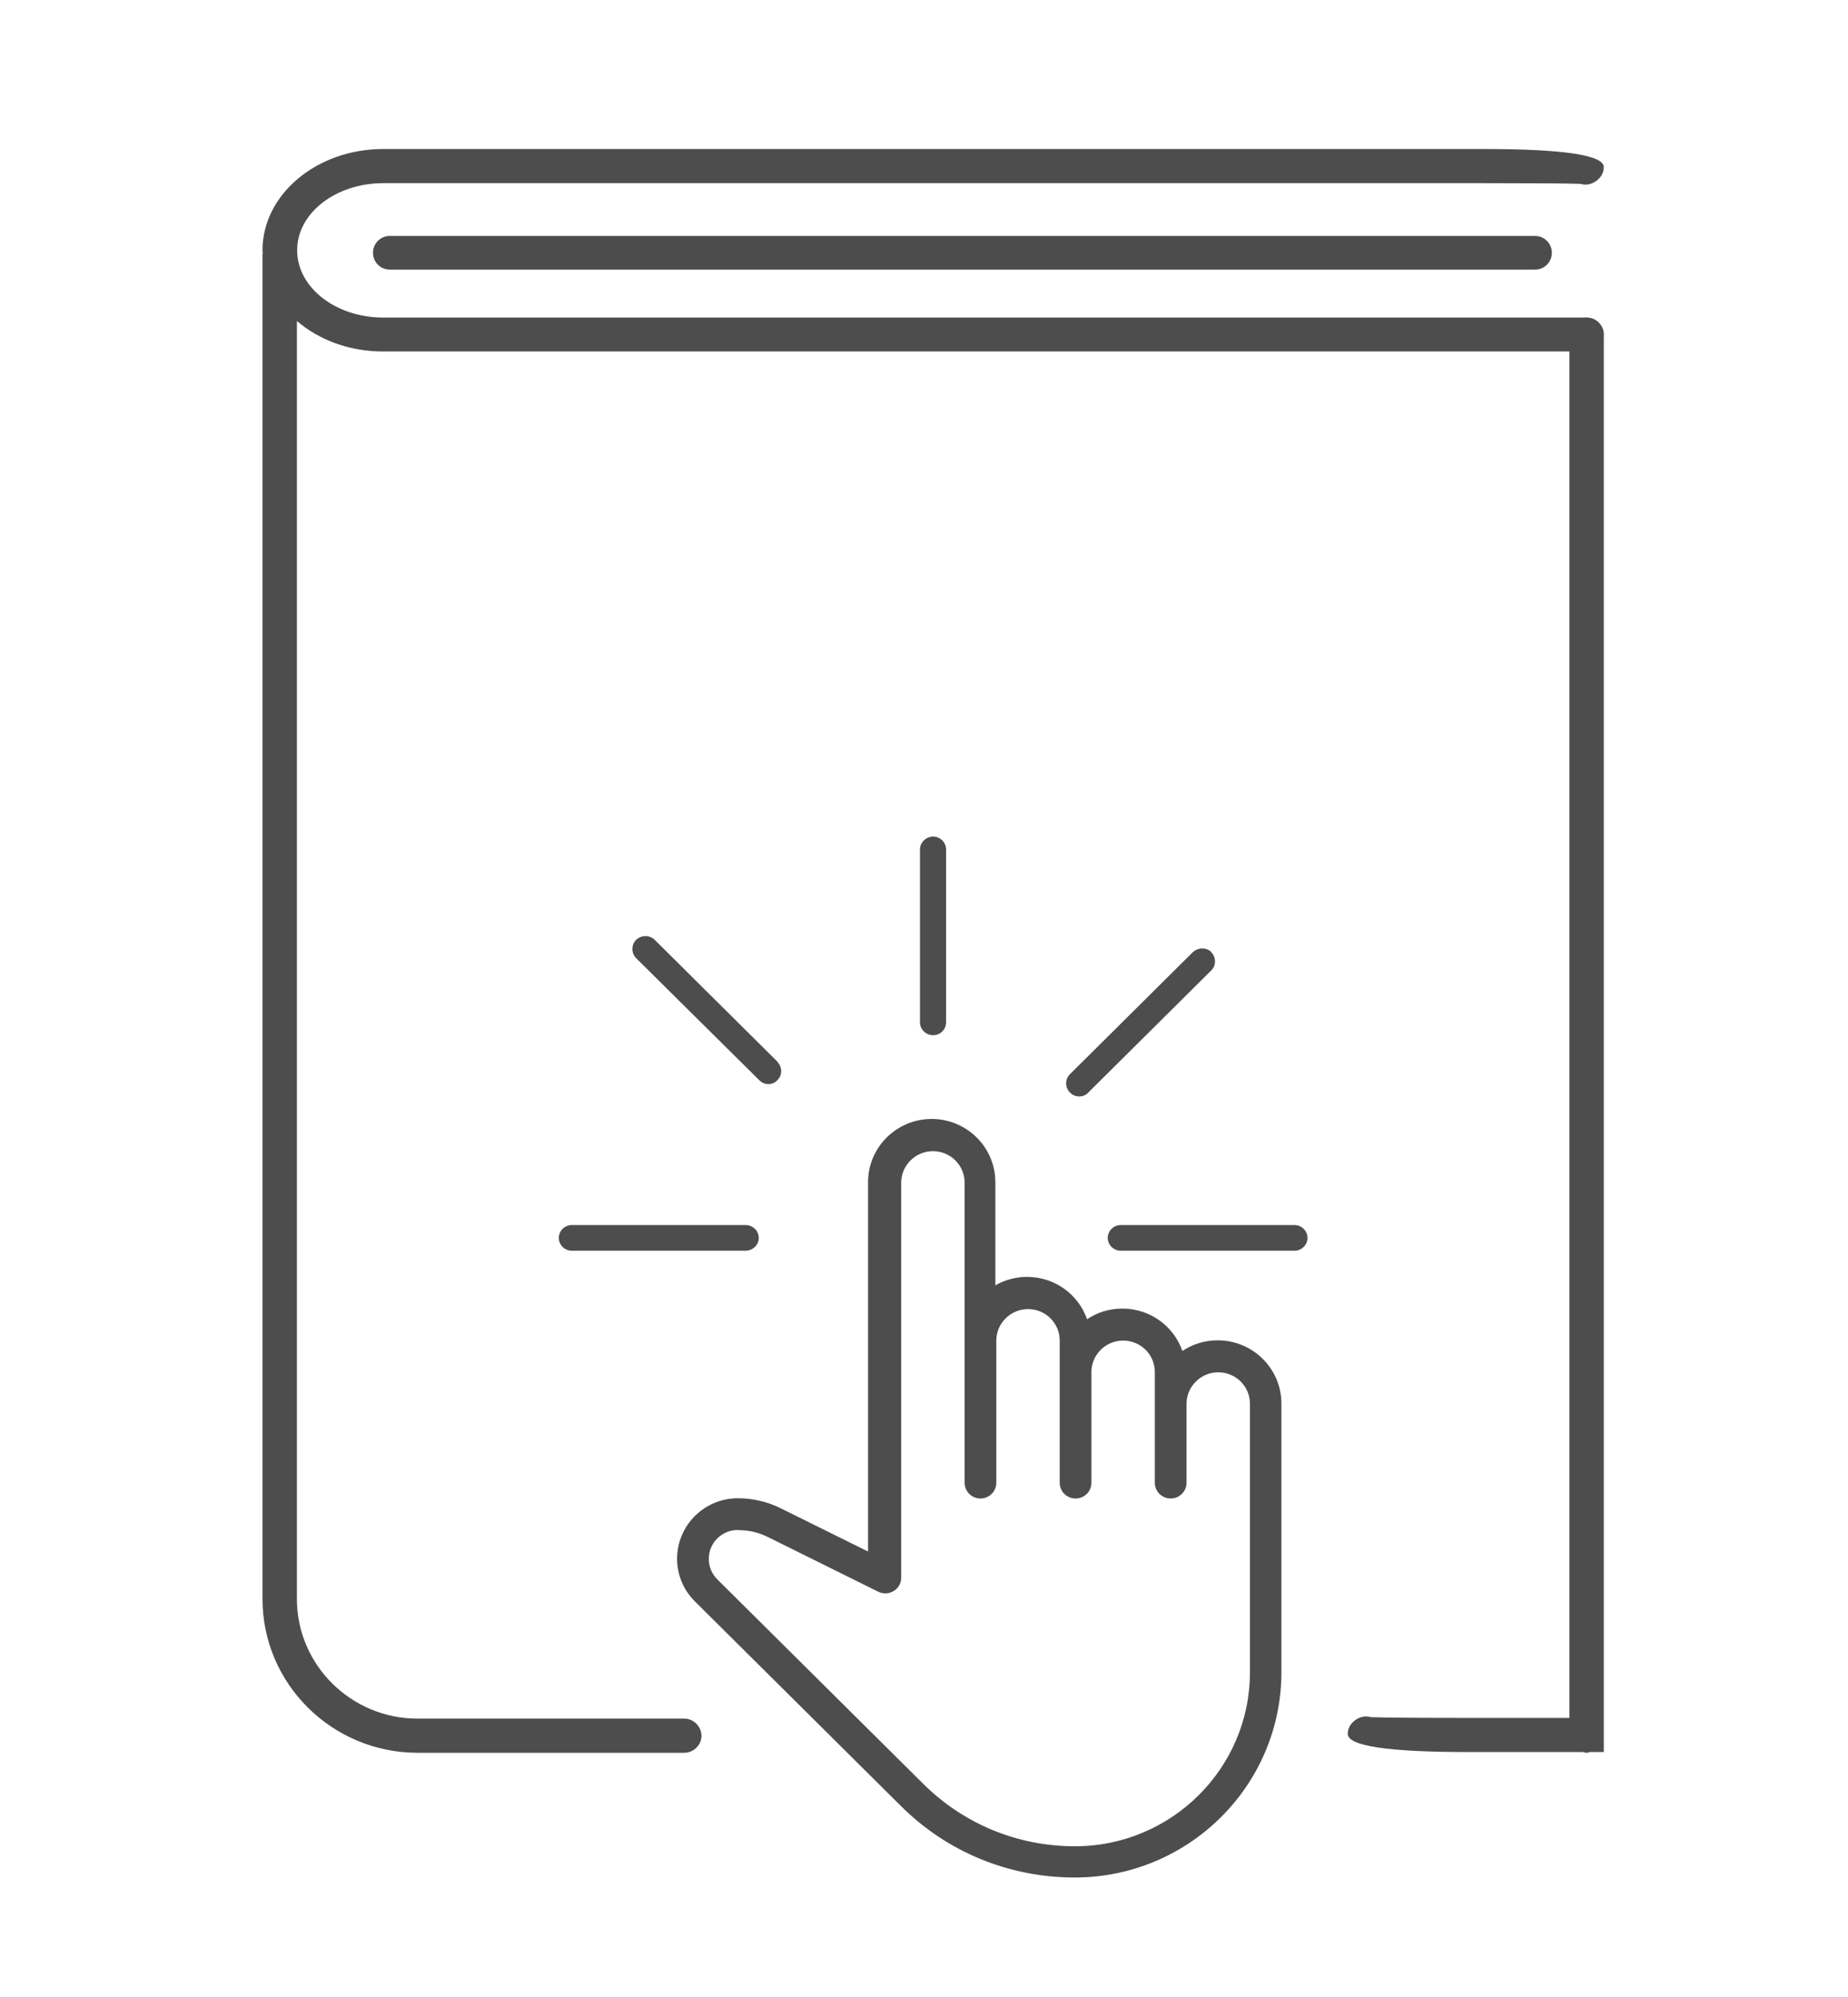<svg width="62" height="67" viewBox="0 0 62 67" fill="none" xmlns="http://www.w3.org/2000/svg">
<g clip-path="url(#clip0_810_99)">
<path d="M36.061 63C33.852 63 31.773 62.147 30.219 60.594L23.314 53.736C22.929 53.354 22.716 52.842 22.716 52.305C22.716 51.184 23.633 50.274 24.753 50.274C25.244 50.274 25.744 50.387 26.185 50.607L29.123 52.062V39.668C29.123 38.498 30.08 37.547 31.258 37.547C32.436 37.547 33.394 38.498 33.394 39.668V43.13C33.704 42.952 34.073 42.846 34.457 42.846C35.39 42.846 36.184 43.439 36.47 44.268C36.805 44.041 37.214 43.91 37.656 43.91C38.589 43.91 39.383 44.504 39.669 45.333C40.004 45.105 40.413 44.975 40.855 44.975C42.033 44.975 42.991 45.926 42.991 47.096V56.109C42.991 59.912 39.882 63 36.053 63H36.061ZM24.753 51.338C24.222 51.338 23.78 51.769 23.78 52.305C23.78 52.565 23.878 52.809 24.066 52.996L30.972 59.855C32.33 61.204 34.138 61.952 36.061 61.952C39.301 61.952 41.935 59.335 41.935 56.117V47.104C41.935 46.519 41.461 46.048 40.872 46.048C40.283 46.048 39.808 46.527 39.808 47.104V49.754C39.808 50.046 39.571 50.282 39.276 50.282C38.982 50.282 38.744 50.046 38.744 49.754V46.04C38.744 45.455 38.27 44.983 37.681 44.983C37.092 44.983 36.617 45.463 36.617 46.04V49.754C36.617 50.046 36.38 50.282 36.085 50.282C35.791 50.282 35.553 50.046 35.553 49.754V44.983C35.553 44.398 35.079 43.927 34.49 43.927C33.901 43.927 33.426 44.406 33.426 44.983V49.754C33.426 50.046 33.189 50.282 32.894 50.282C32.6 50.282 32.363 50.046 32.363 49.754V39.685C32.363 39.099 31.888 38.628 31.299 38.628C30.71 38.628 30.235 39.108 30.235 39.685V52.939C30.235 53.126 30.137 53.297 29.982 53.386C29.826 53.484 29.63 53.492 29.466 53.411L25.76 51.574C25.465 51.428 25.138 51.346 24.803 51.346L24.753 51.338Z" fill="#4D4D4D"/>
<path fill-rule="evenodd" clip-rule="evenodd" d="M31.307 28.072C31.07 28.072 30.865 28.267 30.865 28.502V34.305C30.865 34.54 31.062 34.736 31.307 34.736C31.553 34.736 31.741 34.54 31.741 34.305V28.502C31.741 28.267 31.544 28.072 31.307 28.072Z" fill="#4D4D4D"/>
<path fill-rule="evenodd" clip-rule="evenodd" d="M26.087 35.629L21.963 31.534C21.792 31.371 21.522 31.371 21.342 31.534C21.178 31.704 21.17 31.972 21.342 32.151L25.474 36.247C25.564 36.336 25.67 36.377 25.776 36.377C25.883 36.377 26.005 36.336 26.079 36.247C26.251 36.084 26.251 35.808 26.079 35.629H26.087Z" fill="#4D4D4D"/>
<path fill-rule="evenodd" clip-rule="evenodd" d="M43.433 41.107H37.599C37.362 41.107 37.165 41.302 37.165 41.538C37.165 41.773 37.362 41.968 37.599 41.968H43.433C43.67 41.968 43.866 41.773 43.866 41.538C43.866 41.302 43.67 41.107 43.433 41.107Z" fill="#4D4D4D"/>
<path fill-rule="evenodd" clip-rule="evenodd" d="M25.015 41.107H19.182C18.944 41.107 18.748 41.302 18.748 41.538C18.748 41.773 18.944 41.968 19.182 41.968H25.015C25.253 41.968 25.457 41.773 25.457 41.538C25.457 41.302 25.261 41.107 25.015 41.107Z" fill="#4D4D4D"/>
<path fill-rule="evenodd" clip-rule="evenodd" d="M40.643 31.948C40.479 31.785 40.201 31.785 40.021 31.948L35.897 36.044C35.725 36.215 35.725 36.483 35.897 36.661C35.987 36.751 36.093 36.791 36.208 36.791C36.314 36.791 36.437 36.751 36.511 36.661L40.634 32.566C40.806 32.403 40.806 32.127 40.634 31.948H40.643Z" fill="#4D4D4D"/>
<path d="M53.234 10.656H12.857C11.262 10.656 9.969 9.648 9.969 8.397C9.969 7.145 11.27 6.146 12.857 6.146H49.757C51.402 6.146 52.637 6.154 53.03 6.17C53.382 6.284 53.807 5.991 53.807 5.609C53.807 5.203 52.457 5 49.757 5H12.857C10.623 5 8.807 6.528 8.807 8.397C8.807 8.429 8.815 8.462 8.815 8.494C8.815 8.511 8.807 8.535 8.807 8.551V53.654C8.807 56.499 11.139 58.815 14.011 58.815H22.953C23.273 58.815 23.534 58.555 23.534 58.246C23.534 57.937 23.273 57.669 22.962 57.669H14.011C11.777 57.669 9.961 55.865 9.961 53.654V10.77C10.697 11.404 11.72 11.794 12.849 11.794H53.218C53.537 11.794 53.799 11.542 53.799 11.225C53.799 10.908 53.537 10.656 53.226 10.656H53.234Z" fill="#4D4D4D"/>
<path d="M53.807 57.645V11.225C53.807 10.908 53.545 10.656 53.226 10.656C52.907 10.656 52.654 10.908 52.654 11.225V57.645H49.266C47.622 57.645 46.386 57.636 45.993 57.62C45.642 57.506 45.216 57.799 45.216 58.181C45.216 58.587 46.566 58.79 49.266 58.79H53.112C53.112 58.79 53.185 58.815 53.226 58.815C53.267 58.815 53.308 58.798 53.341 58.79H53.807V57.645Z" fill="#4D4D4D"/>
<path d="M51.5 7.917H13.078C12.766 7.917 12.514 8.169 12.514 8.478V8.486C12.514 8.796 12.766 9.047 13.078 9.047H51.5C51.812 9.047 52.064 8.796 52.064 8.486V8.478C52.064 8.169 51.812 7.917 51.5 7.917Z" fill="#4D4C4C"/>
</g>
<defs>
<clipPath id="clip0_810_99">
<rect width="45" height="58" fill="white" transform="translate(8.807 5)"/>
</clipPath>
</defs>
</svg>
